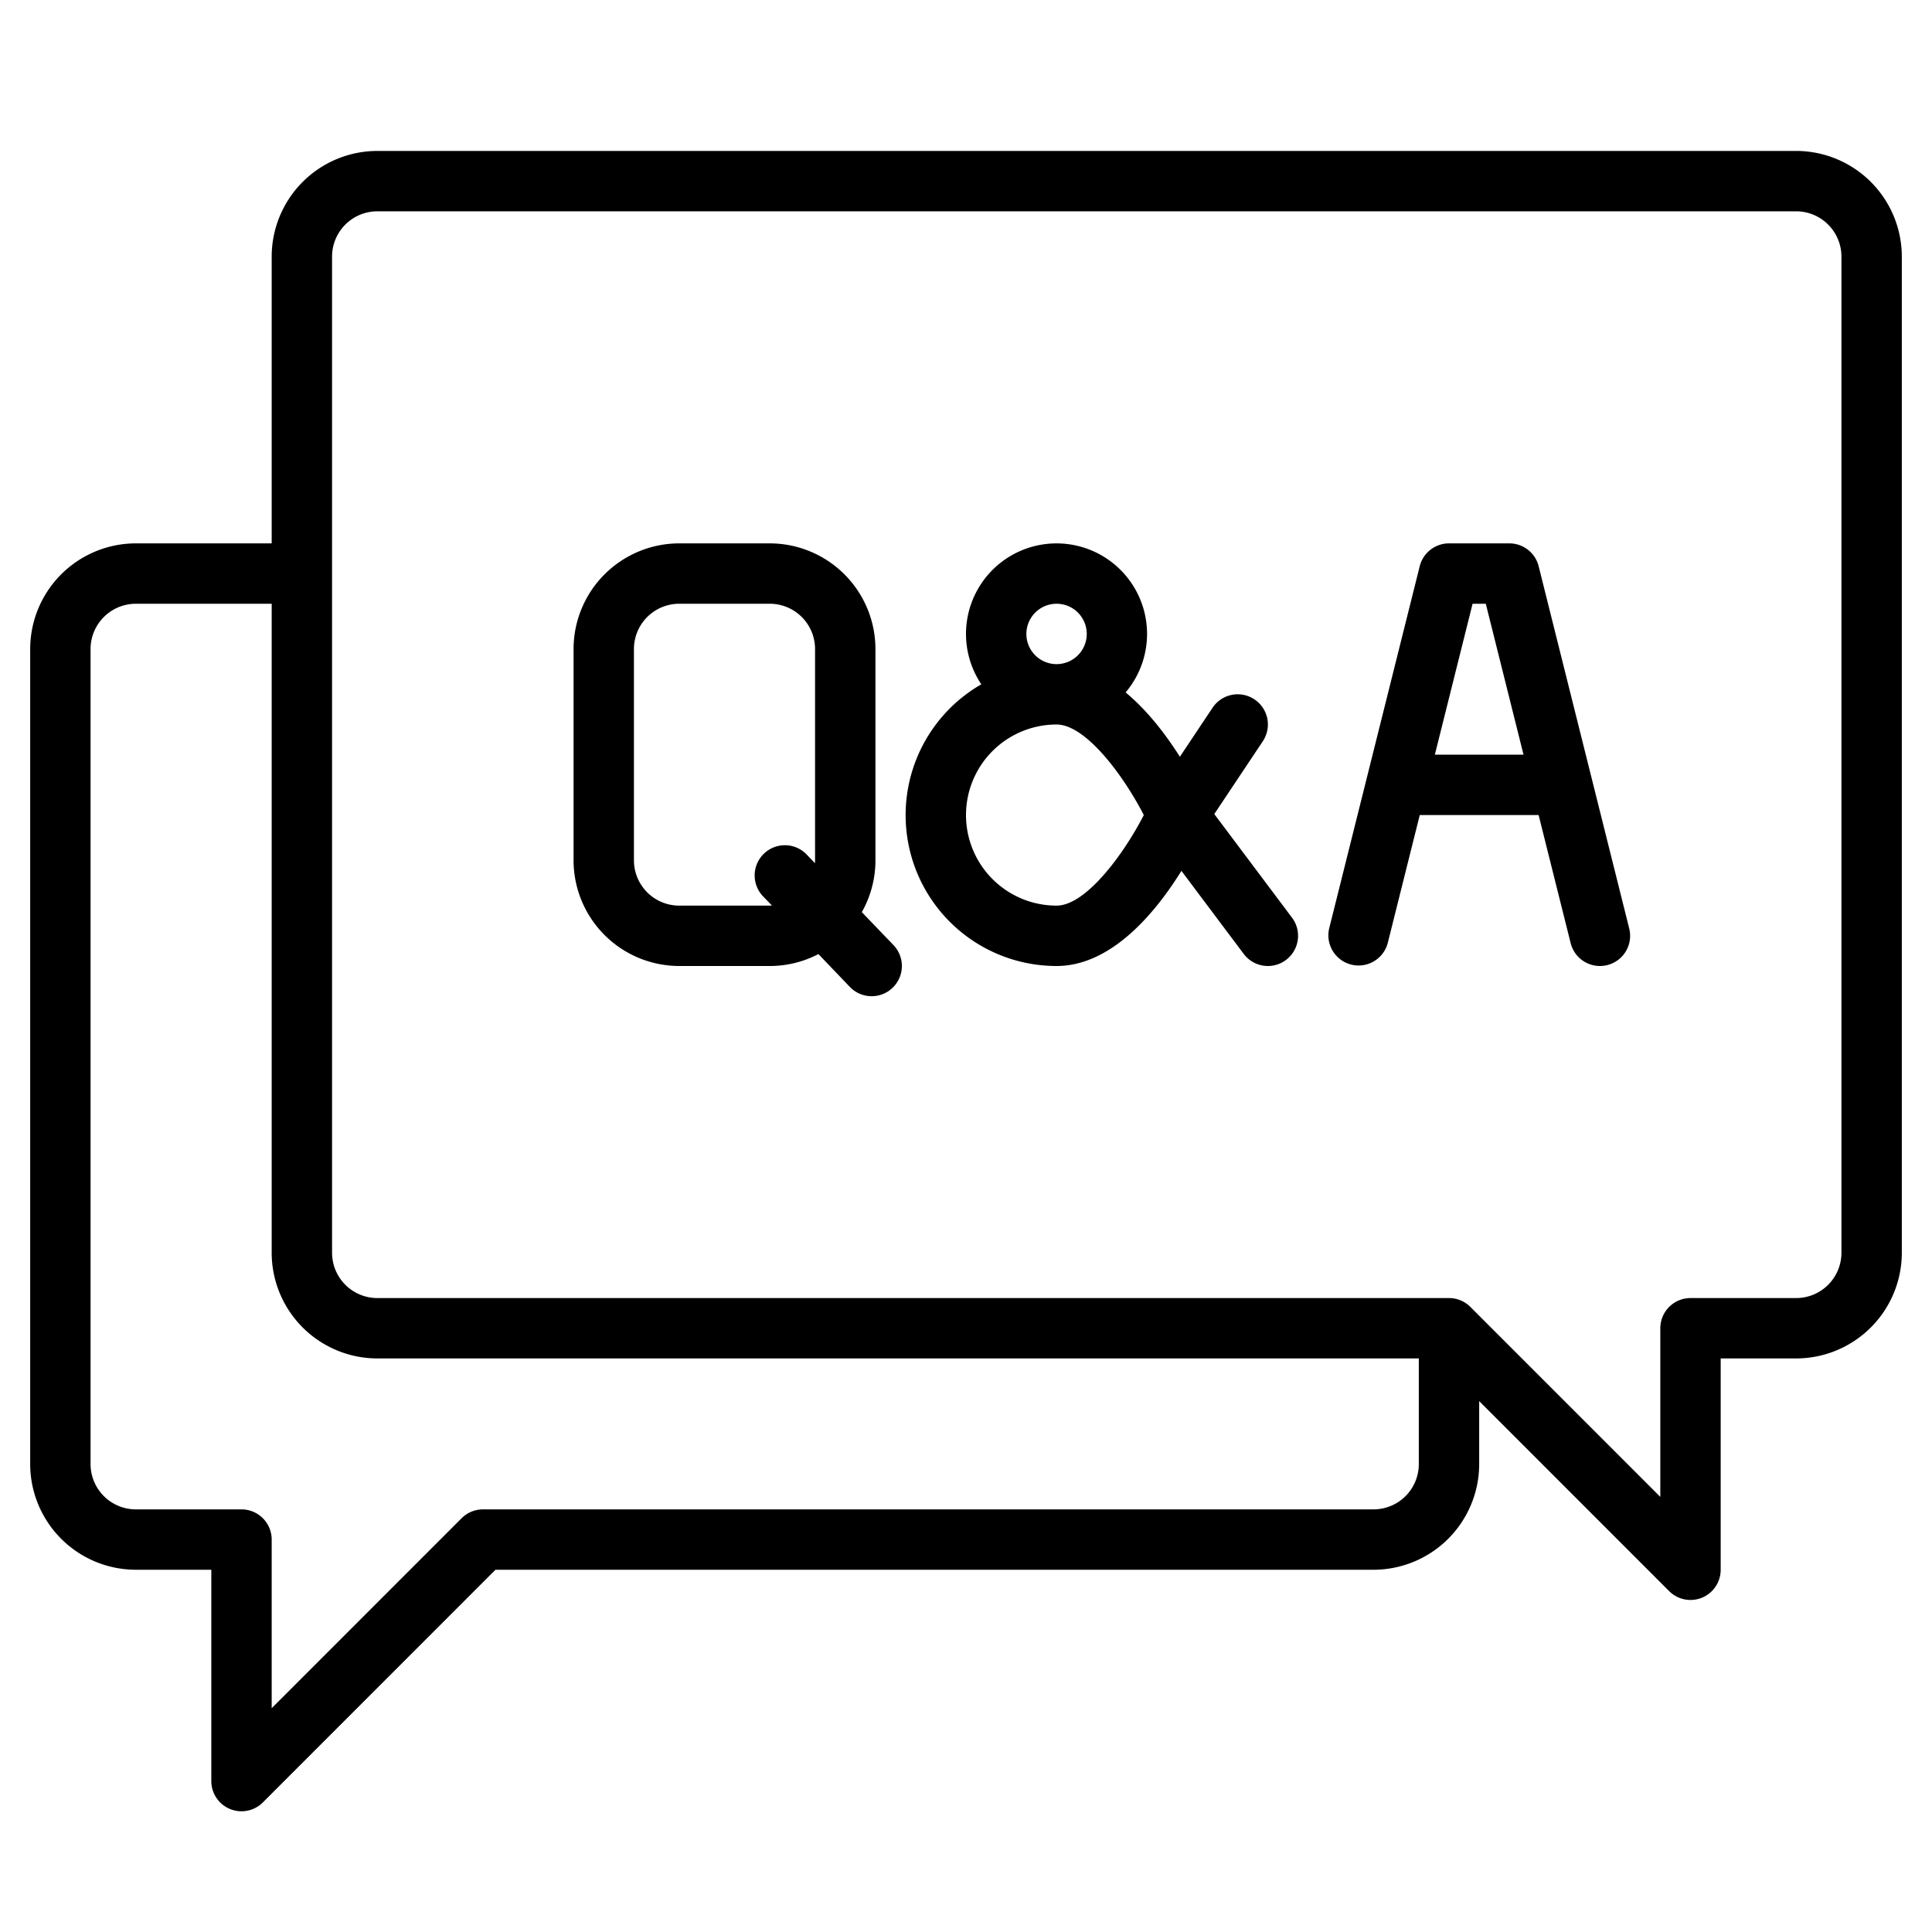 <?xml version="1.0"?>
<svg xmlns="http://www.w3.org/2000/svg" width="512" height="512" viewBox="0 0 512 512"><g><path d="M476,40H100A28.031,28.031,0,0,0,72,68v76H36A28.031,28.031,0,0,0,8,172V388a28.031,28.031,0,0,0,28,28H56v56a8,8,0,0,0,13.66,5.66L131.31,416H364a28.031,28.031,0,0,0,28-28V371.31l50.34,50.35A8,8,0,0,0,456,416V360h20a28.031,28.031,0,0,0,28-28V68A28.031,28.031,0,0,0,476,40ZM376,388a12.01,12.01,0,0,1-12,12H128a8.008,8.008,0,0,0-5.66,2.34L72,452.69V408a8,8,0,0,0-8-8H36a12.01,12.01,0,0,1-12-12V172a12.01,12.01,0,0,1,12-12H72V332a28.031,28.031,0,0,0,28,28H376Zm112-56a12.01,12.01,0,0,1-12,12H448a8,8,0,0,0-8,8v44.69l-50.34-50.35A8.008,8.008,0,0,0,384,344H100a12.01,12.01,0,0,1-12-12V68a12.01,12.01,0,0,1,12-12H476a12.01,12.01,0,0,1,12,12Z"/><path d="M431.76,246.06l-24-96A8,8,0,0,0,400,144H384a8,8,0,0,0-7.76,6.06l-24,96a8,8,0,0,0,15.52,3.88L376.25,216h31.5l8.49,33.94a8,8,0,0,0,7.75,6.06,8.132,8.132,0,0,0,1.95-.24A7.994,7.994,0,0,0,431.76,246.06ZM380.25,200l10-40h3.5l10,40Z"/><path d="M342.4,243.2l-20.6-27.47,12.86-19.29a8,8,0,0,0-13.32-8.88l-8.66,12.99c-3.58-5.66-8.46-12.15-14.38-17.05a23.991,23.991,0,1,0-38.24-2.15A39.984,39.984,0,0,0,280,256c14.66,0,26.35-14.36,33.09-25.21L329.6,252.8a8,8,0,1,0,12.8-9.6ZM280,160a8,8,0,1,1-8,8A8.011,8.011,0,0,1,280,160Zm0,80a24,24,0,0,1,0-48c7.67,0,17.62,13.32,23.12,24C297.62,226.68,287.67,240,280,240Z"/><path d="M236.78,250.46l-8.39-8.74A27.744,27.744,0,0,0,232,228V172a28.031,28.031,0,0,0-28-28H180a28.031,28.031,0,0,0-28,28v56a28.031,28.031,0,0,0,28,28h24a27.826,27.826,0,0,0,12.89-3.16l8.33,8.7a8.006,8.006,0,1,0,11.56-11.08ZM216,228c0,.25-.02.5-.04.75l-2.18-2.29a8.006,8.006,0,0,0-11.56,11.08l2.34,2.43c-.19.01-.37.03-.56.03H180a12.01,12.01,0,0,1-12-12V172a12.01,12.01,0,0,1,12-12h24a12.01,12.01,0,0,1,12,12Z"/></g></svg>
